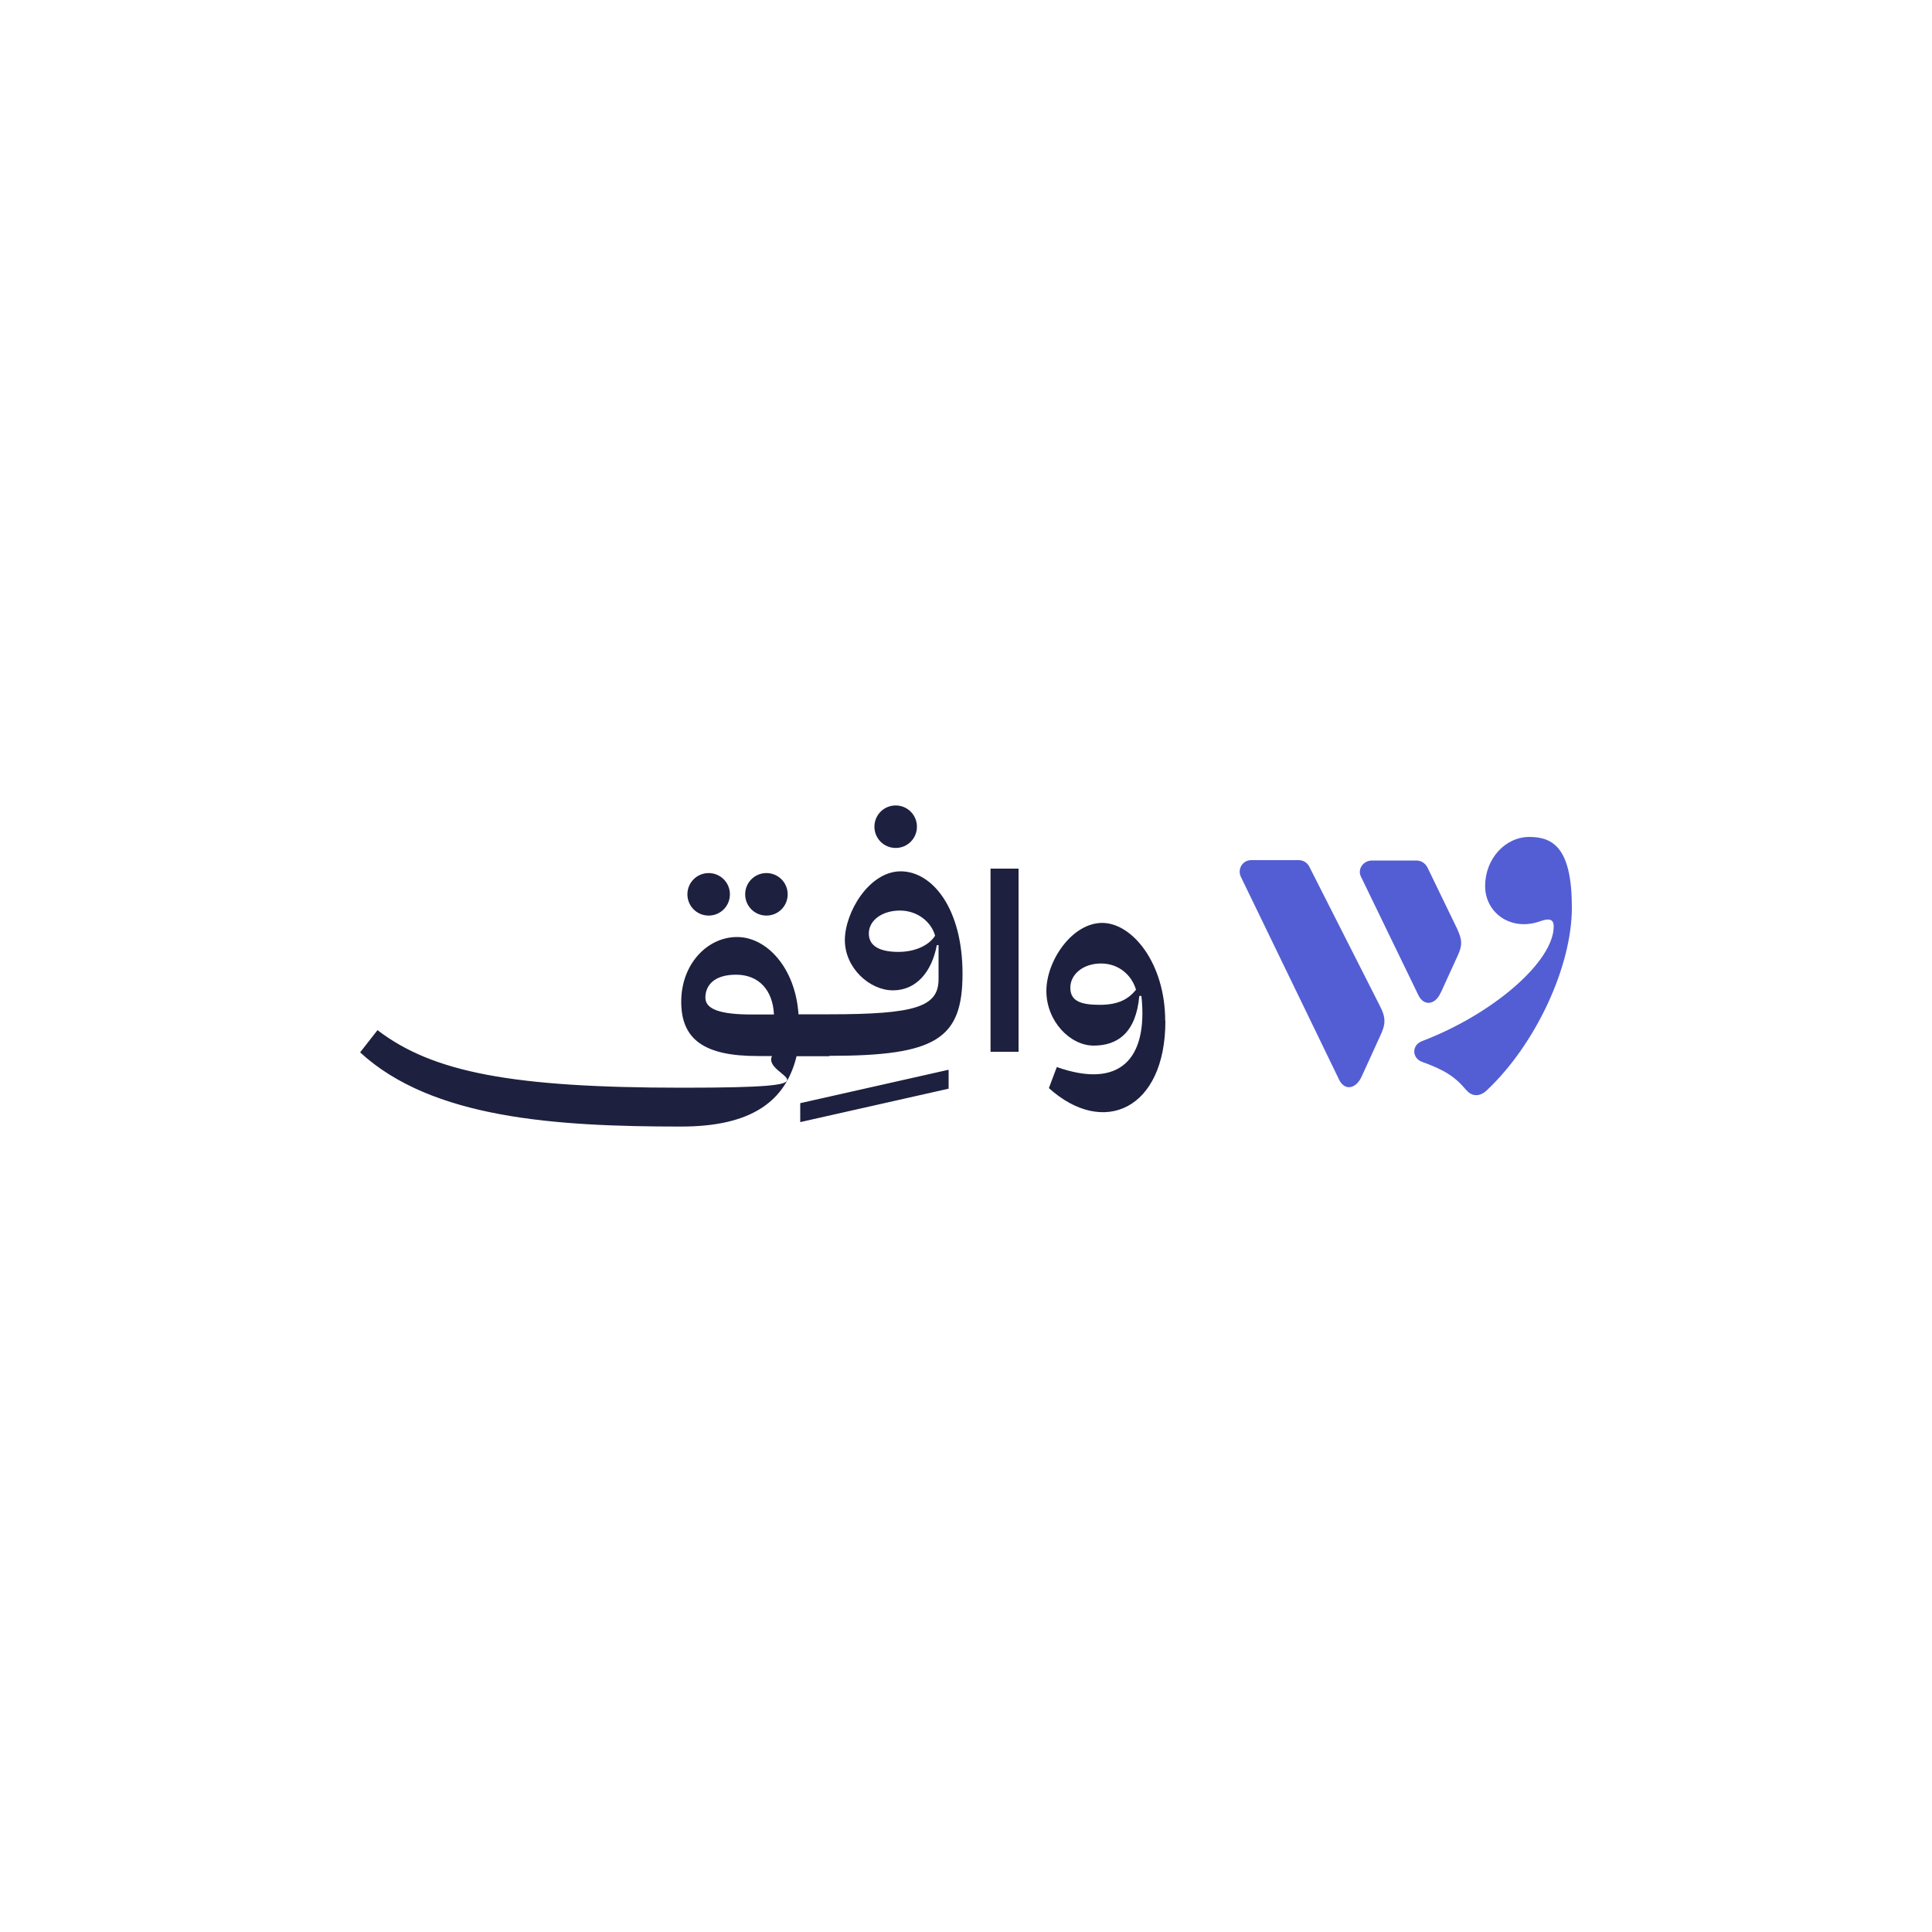 <?xml version="1.0" encoding="UTF-8"?>
<svg id="Layer_2" data-name="Layer 2" xmlns="http://www.w3.org/2000/svg" version="1.1" viewBox="0 0 1000 1000">
  <defs>
    <style>
      .cls-1 {
        fill: #1d203f;
      }

      .cls-1, .cls-2 {
        fill-rule: evenodd;
        stroke-width: 0px;
      }

      .cls-2 {
        fill: #535ed4;
      }
    </style>
  </defs>
  <path class="cls-2" d="M745.8,513.7l8.9-19.5c2.3-5.2,2.1-7.8-.5-13.5l-15.3-31.6c-1.1-2.3-3.4-3.7-5.7-3.7h-23.1c-4.4,0-7.6,4.4-5.7,8.3l29.8,61.5c2.8,5.7,8.7,5,11.5-1.4M758.9,564.1c2.8,3.6,7.1,3.6,10.5.4,25.4-23.8,44.2-64.2,44.2-94.7s-9.4-36.6-22-36.6-22.9,11.4-22.9,25.4,13.5,23.8,28.9,18.1c4.6-1.6,6.6-.7,6.6,2.8,0,18.1-31.2,45.3-68.2,59.4-5.3,2-5.3,8.7,0,10.7,11.4,4.1,17.1,7.6,22.9,14.6M704.8,557.2l9.8-21.5c2.7-5.7,2.7-9.2-.4-15.1l-36.4-71.8c-1.1-2.3-3.2-3.6-5.7-3.6h-24.5c-4.4,0-7.3,4.6-5.3,8.7l50.8,104.9c2.8,5.9,8.7,5,11.7-1.6"/>
  <path class="cls-1" d="M474.6,427.9c0,6.1-4.9,11-11,11-6.1,0-11-4.9-11-11,0-6.1,4.9-11,11-11h0c6.1,0,11,4.9,11,11ZM407.7,462.9c0,6.1-4.9,11-11,11-6.1,0-11-4.9-11-11,0-6.1,4.9-11,11-11,6.1,0,11,4.9,11,11ZM377.8,462.9c0,6.1-4.9,11-11,11-6.1,0-11-4.9-11-11,0-6.1,4.9-11,11-11,6.1,0,11,4.9,11,11h0s0,0,0,0ZM389.1,525.1h11.5c-.6-12.8-8-20.6-19.6-20.6s-15.9,5.7-15.9,11.9,8.3,8.7,24,8.7ZM429.3,546.7h-17c-5.7,23.5-23.6,36.4-59.7,36.4-64.9,0-129-4.1-166.2-38.4l9-11.5c28.6,21.9,70,29.8,158,29.8s40.7-5.5,46.2-16.4h-7.5c-27.6,0-39.5-8.6-39.5-28.1s13.5-33.5,28.9-33.5,30.2,16,31.8,40h15.9c44.5,0,56.6-3.8,56.6-18.2v-17.6h-.9c-2.6,13.8-10.6,23.4-22.7,23.4s-24.9-11.6-24.9-26,12.6-35.6,28.9-35.6,32,19.1,32,53-13.8,42.5-69,42.5ZM484,484.3c-2-7.2-9.2-13-18.2-13s-16.1,4.9-16.1,11.9,6.6,9.5,15.3,9.5,15.9-3.4,19-8.4h0ZM512.7,544.4h14.5v-94.8h-14.5v94.8ZM588,512.3c-2.1-7.3-8.7-13.6-18.1-13.6s-15.9,5.7-15.9,12.5,5.1,8.9,15.2,8.9,15-3.2,18.8-7.8ZM603.2,528.5c0,45.6-32,60.2-60.3,34.7l4.1-10.9c32.6,11.5,47.3-4.1,43.8-36.8h-1.1c-1.7,19.1-11.3,25.7-23.6,25.7s-24.5-12.7-24.5-28.3,13.3-35.2,28.9-35.2,32.6,20.9,32.6,50.7ZM491,553.7v9.8l-76.8,17.3v-9.8l76.8-17.3h0Z"/>
</svg>